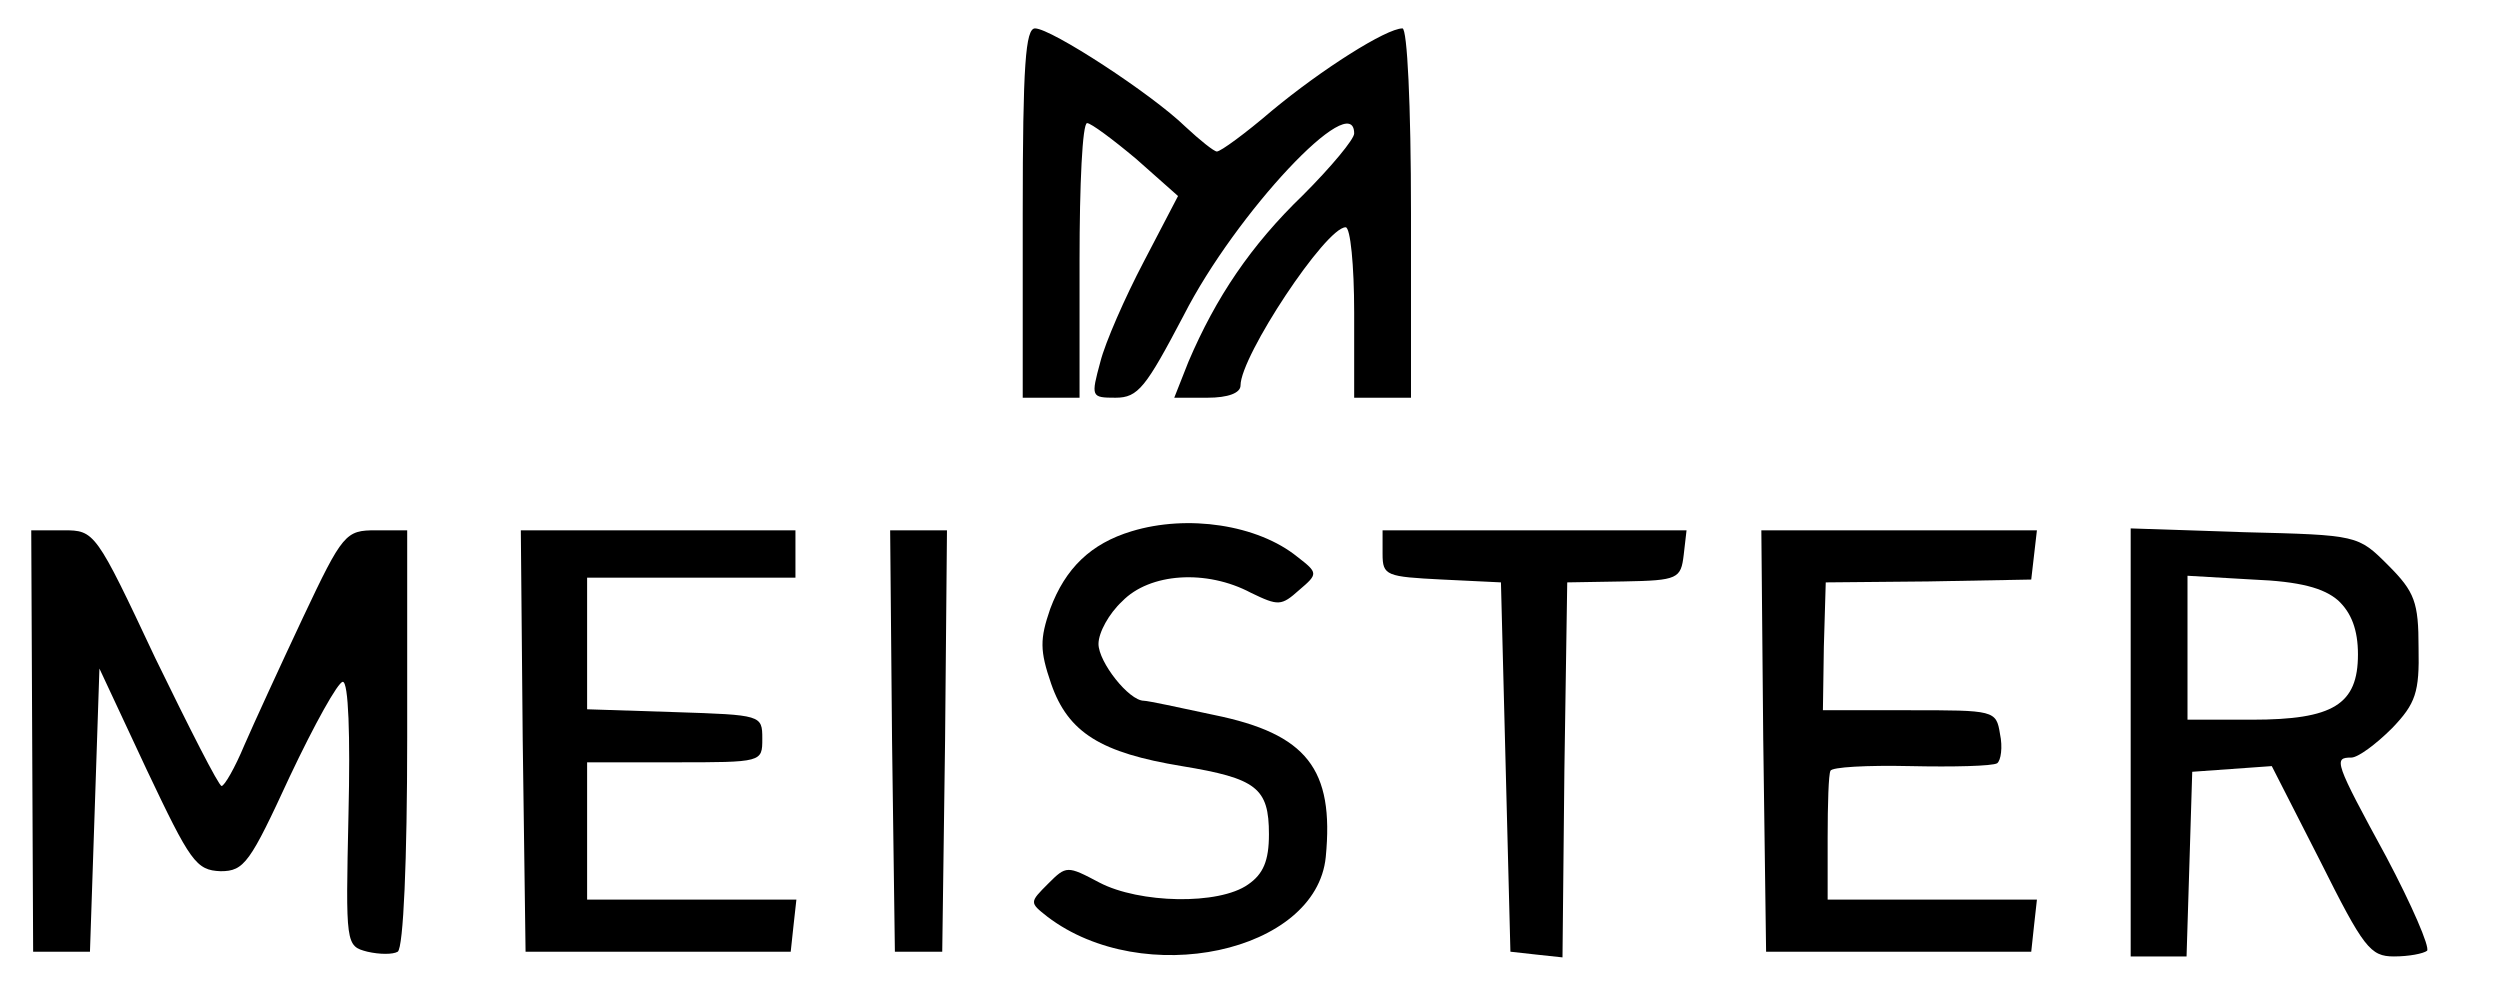 <?xml version="1.0" standalone="no"?>
<!DOCTYPE svg PUBLIC "-//W3C//DTD SVG 20010904//EN"
 "http://www.w3.org/TR/2001/REC-SVG-20010904/DTD/svg10.dtd">
<svg version="1.0" xmlns="http://www.w3.org/2000/svg"
 width="264pt" height="104pt" viewBox="0 0 264 104"
 preserveAspectRatio="xMidYMid meet">

<g transform="translate(0,104) scale(0.1,-0.1)"
fill="#000000" stroke="none">
<path d="M1080 815 l0 -195 30 0 30 0 0 145 c0 80 3 145 8 145 4 0 27 -17 52
-38 l44 -39 -36 -69 c-20 -38 -41 -86 -46 -106 -10 -37 -10 -38 16 -38 24 0
32 11 72 87 55 108 180 241 180 192 0 -6 -24 -35 -54 -65 -55 -53 -92 -108
-121 -176 l-15 -38 35 0 c22 0 35 5 35 13 0 31 90 167 111 167 5 0 9 -40 9
-90 l0 -90 30 0 30 0 0 195 c0 115 -4 195 -9 195 -17 0 -85 -43 -138 -87 -28
-24 -54 -43 -58 -43 -3 0 -18 12 -33 26 -36 35 -142 104 -159 104 -10 0 -13
-38 -13 -195z"/>
<path d="M1195 479 c-43 -13 -70 -39 -86 -82 -11 -32 -11 -44 1 -79 18 -52 53
-73 138 -87 79 -13 92 -23 92 -72 0 -28 -6 -42 -22 -53 -31 -22 -115 -20 -157
2 -34 18 -35 18 -54 -1 -20 -20 -20 -20 -1 -35 101 -77 284 -38 294 63 9 93
-20 130 -118 150 -37 8 -70 15 -74 15 -16 0 -48 41 -48 60 0 12 11 32 25 45
29 30 89 34 136 9 29 -14 32 -14 51 3 20 17 20 18 -2 35 -42 34 -116 45 -175
27z"/>
<path d="M34 258 l1 -223 30 0 30 0 5 149 5 150 50 -107 c46 -97 52 -106 78
-107 25 0 31 9 73 100 26 55 51 100 56 100 6 0 8 -56 6 -140 -3 -138 -3 -139
20 -145 13 -3 27 -3 32 0 6 4 10 97 10 226 l0 219 -33 0 c-32 0 -35 -3 -77
-92 -24 -51 -52 -112 -62 -135 -10 -24 -21 -43 -24 -43 -3 0 -34 61 -70 135
-63 134 -64 135 -97 135 l-34 0 1 -222z"/>
<path d="M552 258 l3 -223 140 0 140 0 3 28 3 27 -110 0 -111 0 0 73 0 72 92
0 c93 0 93 0 93 25 0 25 -1 25 -92 28 l-93 3 0 69 0 70 110 0 110 0 0 25 0 25
-145 0 -145 0 2 -222z"/>
<path d="M942 258 l3 -223 25 0 25 0 3 223 2 222 -30 0 -30 0 2 -222z"/>
<path d="M1460 455 c0 -23 4 -24 63 -27 l62 -3 5 -195 5 -195 27 -3 28 -3 2
198 3 198 60 1 c57 1 60 3 63 28 l3 26 -160 0 -161 0 0 -25z"/>
<path d="M1862 258 l3 -223 140 0 140 0 3 28 3 27 -110 0 -111 0 0 65 c0 36 1
68 3 71 1 4 39 6 84 5 46 -1 87 0 92 3 4 3 6 17 3 31 -4 25 -6 25 -96 25 l-91
0 1 67 2 68 108 1 109 2 3 26 3 26 -146 0 -145 0 2 -222z"/>
<path d="M2250 256 l0 -226 30 0 29 0 3 97 3 98 42 3 42 3 51 -100 c46 -92 53
-101 78 -101 16 0 31 3 35 6 3 4 -16 48 -43 99 -55 101 -56 105 -37 105 7 0
26 14 43 31 25 26 29 38 28 85 0 48 -4 59 -32 87 -32 32 -32 32 -152 35 l-120
4 0 -226z m219 150 c14 -13 21 -31 21 -57 0 -53 -26 -69 -112 -69 l-68 0 0 76
0 76 69 -4 c50 -2 75 -9 90 -22z"/>
</g>
</svg>
